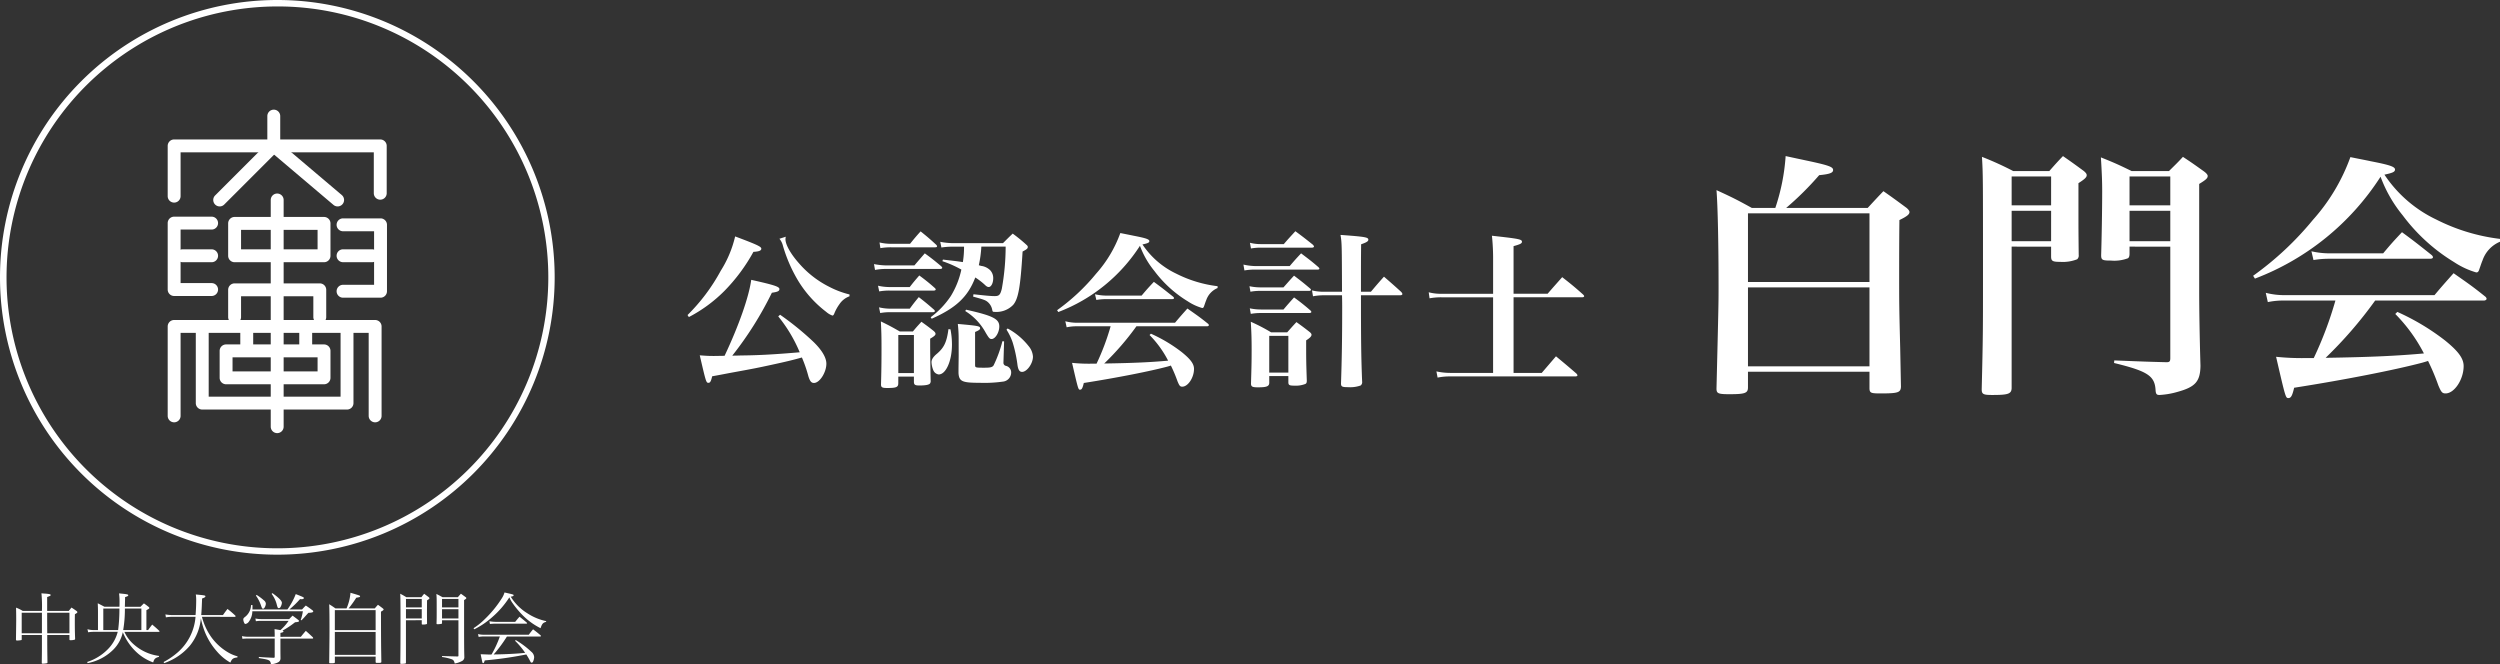 <svg xmlns="http://www.w3.org/2000/svg" width="387.618" height="102.984" viewBox="0 0 387.618 102.984"><rect x="0" y="0" width="387.618" height="102.984" fill="#333333" stroke="none"/><g transform="translate(-40 -40)"><path d="M14.664-8.944A22.4,22.4,0,0,1,17.992-3.38c-3.952.338-6.344.468-9.1.494-.832.026-.832.026-1.352.026a53.724,53.724,0,0,0,6.136-9.75c.91-.13,1.17-.26,1.17-.572,0-.364-.754-.624-4.368-1.43-.364,2.652-1.924,7.1-4.134,11.778-1.56.026-1.56.026-1.716.026-.728,0-1.144-.026-2.132-.1.962,4.134.988,4.264,1.352,4.264.26,0,.39-.234.572-1.014C5.59.13,5.59.13,7.072-.156c4-.728,4.5-.832,6.76-1.326,1.794-.39,3.042-.676,4.5-1.092A20.878,20.878,0,0,1,19.344.364c.234.728.442,1.014.858,1.014.884,0,1.924-1.638,1.924-2.99,0-.962-.728-2.158-2.054-3.432A44.738,44.738,0,0,0,14.95-9.2ZM.806-8.84a22.328,22.328,0,0,0,5.46-4,27.431,27.431,0,0,0,4.55-6.11c.858-.052,1.222-.182,1.222-.494s-.6-.6-4.056-1.9a17.309,17.309,0,0,1-2.236,5.33A29.109,29.109,0,0,1,.6-9.152Zm14.04-12.142a2.641,2.641,0,0,1,.546,1.092,23.047,23.047,0,0,0,2.184,5.122A17.545,17.545,0,0,0,22.1-9.646a2.937,2.937,0,0,0,.962.572c.13,0,.208-.1.312-.364a6.7,6.7,0,0,1,.78-1.4,3.151,3.151,0,0,1,1.56-1.222v-.286a14.031,14.031,0,0,1-3.172-1.2,15.19,15.19,0,0,1-4.6-3.562c-1.326-1.482-2.158-2.938-2.158-3.8a1.645,1.645,0,0,1,.052-.39ZM40.118-17.5a16.539,16.539,0,0,1,2.938,1.3,13.058,13.058,0,0,1-1.638,4.108A13.239,13.239,0,0,1,38.3-8.814l.156.234c3.8-1.69,5.616-3.406,6.76-6.4a10.843,10.843,0,0,1,1.43,1.092c.286.286.468.39.65.39.39,0,.7-.624.7-1.352a1.771,1.771,0,0,0-.468-1.248,2.44,2.44,0,0,0-1.4-.676l-.364-.1a18.155,18.155,0,0,0,.39-2.886h3.77a37.268,37.268,0,0,1-.6,6.552c-.234.91-.416,1.118-1.092,1.118-.624,0-1.4-.078-3.3-.286l-.052.364c1.69.468,1.924.546,2.288.858a2.085,2.085,0,0,1,.676,1.2c.052.286.1.312.39.312a3.624,3.624,0,0,0,2.86-1.092c.806-.962,1.118-2.756,1.456-8.268.65-.338.806-.468.806-.7,0-.13-.052-.208-.234-.364a24.059,24.059,0,0,0-2.106-1.716c-.65.624-.858.832-1.508,1.482h-7.7a10.736,10.736,0,0,1-2.028-.208l.182.884a11.333,11.333,0,0,1,1.872-.13h1.638a14.454,14.454,0,0,1-.182,2.392c-.858-.13-.858-.13-3.094-.39ZM30.5-19.526a9.539,9.539,0,0,1,1.716-.13h6.76q.312,0,.312-.156c0-.078-.052-.156-.156-.26-.988-.91-1.3-1.17-2.392-2.054C36.01-21.32,35.8-21.06,35.1-20.2H32.214a7.589,7.589,0,0,1-1.846-.208Zm-.832,3.38A8.972,8.972,0,0,1,31.46-16.3h8.32c.182,0,.312-.078.312-.182,0-.052-.052-.13-.182-.26-1.066-.884-1.378-1.144-2.522-1.976-.7.806-.91,1.04-1.612,1.872H31.46a11.09,11.09,0,0,1-1.95-.208Zm.65,3.328a8.956,8.956,0,0,1,1.612-.13h6.89c.13,0,.26-.078.26-.156a.359.359,0,0,0-.13-.234,29.345,29.345,0,0,0-2.418-1.95c-.65.754-.858.988-1.482,1.794H32.006a7.943,7.943,0,0,1-1.872-.208Zm.156,3.354a7.973,7.973,0,0,1,1.534-.13h6.63c.182,0,.312-.078.312-.156a.359.359,0,0,0-.13-.234c-1.014-.884-1.326-1.144-2.366-1.95-.624.754-.806.988-1.4,1.794H32.032a7.829,7.829,0,0,1-1.742-.208ZM33.28.39H35.7v.858c.026.416.182.52.858.52q1.4,0,1.638-.312a.688.688,0,0,0,.1-.468c-.026-.832-.078-4.42-.078-5.226V-5.486c.624-.364.832-.546.832-.754,0-.13-.078-.26-.286-.442-.78-.624-1.04-.806-1.9-1.43-.806.884-.806.884-1.326,1.508H33.514c-1.274-.728-1.664-.936-2.938-1.56.078,1.638.1,2.21.1,4.186,0,2.34-.026,3.8-.078,5.564,0,.468.156.572.988.572,1.378,0,1.69-.13,1.69-.728Zm0-6.448H35.7v5.9H33.28Zm9.36,3.224c-.026,1.95-.026,1.95-.026,2.08V-.13c.1,1.274.572,1.482,3.276,1.482a20.429,20.429,0,0,0,3.588-.182,1.419,1.419,0,0,0,1.3-1.378,1.043,1.043,0,0,0-.806-1.066.48.48,0,0,1-.39-.52V-1.82l.1-3.25-.26-.026a19.8,19.8,0,0,1-1.352,3.718c-.182.312-.494.39-1.378.39-1.508,0-1.508,0-1.508-.494V-6.526c.624-.26.78-.39.78-.572,0-.338-.26-.39-3.458-.676a19.638,19.638,0,0,1,.13,2.314ZM41.054-6.968c-.26,2-.676,2.86-1.768,3.8-.6.494-.858.91-.858,1.326a3.684,3.684,0,0,0,.26,1.2,1.056,1.056,0,0,0,.858.7c1.118,0,2.054-2.106,2.054-4.628a12.235,12.235,0,0,0-.234-2.366Zm9,.078a8.962,8.962,0,0,1,.962,2A21.133,21.133,0,0,1,51.74-1.56c.1.858.312,1.222.728,1.222.754,0,1.69-1.3,1.69-2.366a2.807,2.807,0,0,0-.676-1.638,10.51,10.51,0,0,0-3.25-2.73Zm-6.4-2.886a8.982,8.982,0,0,1,3.2,3.406c.468.78.6.936.884.936.572,0,1.2-1.014,1.2-1.95,0-1.17-.988-1.664-5.148-2.6ZM81.146-7.41c.156,0,.286-.078.286-.182a.364.364,0,0,0-.156-.234c-1.326-1.066-1.768-1.352-3.172-2.34-.832.936-1.092,1.222-1.924,2.21H61.074a7.406,7.406,0,0,1-1.9-.234l.208.936A7.325,7.325,0,0,1,61-7.41h5.2a37.23,37.23,0,0,1-2.184,5.8h-.858a25.17,25.17,0,0,1-2.938-.13c.962,4.16.962,4.16,1.248,4.16.26,0,.39-.26.572-1.04,5.3-.832,10.244-1.82,12.9-2.522.364-.1.364-.1.6-.182a22.141,22.141,0,0,1,1.04,2.47c.286.676.39.806.728.806.884,0,1.82-1.4,1.82-2.756,0-.78-.546-1.508-1.9-2.6a23.446,23.446,0,0,0-4.784-2.86l-.208.208A16.108,16.108,0,0,1,75.114-2.08c-2.626.234-5.07.364-9.906.442A42.172,42.172,0,0,0,70.2-7.41ZM58.084-9.62A26.052,26.052,0,0,0,70.746-19.89a13.56,13.56,0,0,0,2.236,3.9,18.365,18.365,0,0,0,5.174,4.706,8.144,8.144,0,0,0,2.236,1.04c.156,0,.234-.078.312-.338.078-.208.208-.624.312-.858a3.135,3.135,0,0,1,1.768-1.9v-.286a19.273,19.273,0,0,1-6.422-1.95A12.927,12.927,0,0,1,71.136-20.1c.858-.182,1.066-.286,1.066-.52,0-.286-.572-.468-2.444-.832-.468-.1-1.17-.234-2.054-.416a19.256,19.256,0,0,1-3.77,6.318A31.276,31.276,0,0,1,57.9-9.906Zm5.9-1.872a9.167,9.167,0,0,1,1.56-.13H75.712q.312,0,.312-.156c0-.078-.052-.156-.182-.26-1.274-1.014-1.664-1.326-2.938-2.262-.832.884-1.092,1.17-1.9,2.132H65.7a8.223,8.223,0,0,1-1.924-.208Zm41.028-1.274c0-4.94,0-4.94.026-7.358.832-.286,1.118-.468,1.118-.7,0-.39-.442-.468-4.316-.754.208,1.248.208,1.4.234,8.814H99.268a7.589,7.589,0,0,1-1.846-.208l.156.91a8.88,8.88,0,0,1,1.69-.156h2.808c.026.832.026,1.638.026,1.846,0,4.81-.052,7.956-.182,11.83,0,.494.182.572,1.118.572a4.856,4.856,0,0,0,1.924-.26.649.649,0,0,0,.234-.6c-.156-3.822-.182-6.526-.182-13.39H111.1c.208,0,.338-.078.338-.208,0-.052-.052-.13-.156-.286-1.17-1.066-1.534-1.378-2.7-2.392-.91,1.014-1.17,1.326-2.028,2.34ZM87.958-19.474a8.5,8.5,0,0,1,1.586-.13h7.9c.156,0,.286-.078.286-.182,0-.052-.052-.13-.156-.26-1.17-.936-1.534-1.222-2.73-2.106-.78.858-1.04,1.118-1.794,2h-3.51a6.652,6.652,0,0,1-1.742-.208Zm-1.014,3.406a8.91,8.91,0,0,1,1.69-.13h9.62q.312,0,.312-.156,0-.078-.156-.234c-1.118-.962-1.482-1.222-2.678-2.132-.78.832-1.014,1.092-1.768,1.976H88.79a9.116,9.116,0,0,1-2-.234Zm.936,3.3a7.637,7.637,0,0,1,1.612-.13H96.98c.156,0,.286-.078.286-.156a.379.379,0,0,0-.13-.208c-1.04-.884-1.378-1.144-2.5-2-.728.78-.936,1.04-1.638,1.82H89.544a8.313,8.313,0,0,1-1.82-.182Zm.052,3.432a8.6,8.6,0,0,1,1.612-.13h7.462c.182,0,.312-.078.312-.156s-.026-.13-.13-.234a32.273,32.273,0,0,0-2.548-2.028c-.7.78-.936,1.04-1.638,1.872H89.544a8.689,8.689,0,0,1-1.768-.182ZM90.792.312h2.964V1.326c.026.39.182.468.962.468a3.976,3.976,0,0,0,1.664-.26c.182-.078.234-.234.234-.52-.1-3.042-.1-3.172-.1-6.24.6-.39.832-.624.832-.884,0-.1-.078-.234-.26-.39-.858-.676-1.144-.884-2.08-1.56-.65.7-.832.91-1.43,1.586h-2.5a27.739,27.739,0,0,0-3.146-1.638c.1,1.69.13,2.6.13,4.368,0,1.82-.026,2.834-.1,5.252.026.442.208.546,1.092.546,1.352,0,1.742-.156,1.742-.728Zm0-6.24h2.964V-.234H90.792Zm37.882-6.526v-7.384c1.04-.286,1.3-.416,1.3-.676,0-.39-.442-.468-4.654-.936a34.466,34.466,0,0,1,.182,3.9v5.1h-8.008a7.215,7.215,0,0,1-1.976-.234l.13.936a9.88,9.88,0,0,1,1.872-.156H125.5V-.182h-6.63a10.156,10.156,0,0,1-2.158-.234l.182.962a9.293,9.293,0,0,1,1.976-.182h19.344c.234,0,.364-.052.364-.182,0-.052-.052-.13-.156-.26-1.352-1.17-1.794-1.534-3.172-2.678C134.316-1.664,134-1.3,133.042-.182h-4.368V-11.908h10.608c.208,0,.338-.052.338-.182,0-.052-.052-.13-.182-.26-1.352-1.2-1.794-1.56-3.224-2.678-.962,1.092-1.274,1.43-2.262,2.574ZM170.938-25.76a47.344,47.344,0,0,0,5.12-5.08c1.64-.16,2.16-.36,2.16-.8,0-.48-.64-.72-4-1.44q-1.14-.24-3.36-.72a31.758,31.758,0,0,1-1.6,8.04h-3.64c-2.32-1.28-3.04-1.64-5.48-2.76.2,2.56.32,8.36.32,15,0,2.56,0,2.56-.32,15.76,0,.76.24.88,2,.88,2.4,0,2.88-.16,2.88-1.04V-.36h18.84V2.28c.04.64.24.72,1.68.72,2.72,0,3.16-.12,3.2-1.04l-.12-6.08c-.16-6.44-.16-6.76-.16-11.64,0-1.68,0-4.8.04-8.12,1.16-.56,1.56-.88,1.56-1.24,0-.16-.12-.36-.44-.64-1.52-1.12-2-1.48-3.6-2.6-1.04,1.08-1.36,1.44-2.44,2.6Zm-5.92,11.48V-24.92h18.84v10.64Zm18.84.84V-1.2h-18.84V-13.44Zm28.16-6.32v1.52c0,.72.24.84,1.4.84a6.033,6.033,0,0,0,2.64-.4.773.773,0,0,0,.24-.68c-.04-3.88-.04-4.2-.04-5.8V-29.6c1-.64,1.28-.92,1.28-1.24,0-.2-.12-.36-.44-.64-1.36-1-1.8-1.32-3.24-2.32-.92.96-1.2,1.28-2.12,2.32h-5.6a48.275,48.275,0,0,0-4.84-2.2c.16,2.8.16,2.8.16,18.44,0,8.36,0,9.36-.2,17.6,0,.76.24.88,1.64.88,2.44,0,2.96-.16,3-1.04V-19.76Zm0-.84H205.9v-4.72h6.12Zm0-5.56H205.9v-4.48h6.12Zm18.48,6.4V-2.48c0,.52-.12.64-.6.64-3-.08-3.08-.08-8.08-.28l-.04.4c5.24,1.28,6.32,2,6.44,4.24.04.56.16.72.6.72a12.4,12.4,0,0,0,2.8-.48c2.76-.76,3.52-1.6,3.56-4.04-.12-3.96-.2-8.64-.2-11.52V-29.48c1.04-.64,1.32-.88,1.32-1.24,0-.16-.16-.4-.6-.72-1.4-1-1.84-1.32-3.24-2.24-.88.96-1.2,1.24-2.16,2.2h-5.8c-2.04-1-2.68-1.28-4.76-2.12.16,2.6.2,3.8.2,5.24,0,2.88-.08,7.36-.16,9.92,0,.76.2.84,1.52.84a5.965,5.965,0,0,0,2.64-.36c.16-.12.24-.32.24-.72v-1.08Zm0-.84h-6.32v-4.72h6.32Zm0-5.56h-6.32v-4.48h6.32ZM279.1-11.4c.24,0,.44-.12.44-.28a.56.56,0,0,0-.24-.36c-2.04-1.64-2.72-2.08-4.88-3.6-1.28,1.44-1.68,1.88-2.96,3.4h-23.24a11.393,11.393,0,0,1-2.92-.36l.32,1.44a11.269,11.269,0,0,1,2.48-.24h8a57.277,57.277,0,0,1-3.36,8.92h-1.32a38.724,38.724,0,0,1-4.52-.2c1.48,6.4,1.48,6.4,1.92,6.4.4,0,.6-.4.88-1.6,8.16-1.28,15.76-2.8,19.84-3.88.56-.16.56-.16.92-.28a34.066,34.066,0,0,1,1.6,3.8c.44,1.04.6,1.24,1.12,1.24,1.36,0,2.8-2.16,2.8-4.24,0-1.2-.84-2.32-2.92-4a36.07,36.07,0,0,0-7.36-4.4l-.32.32a24.782,24.782,0,0,1,4.44,6.12c-4.04.36-7.8.56-15.24.68a64.883,64.883,0,0,0,7.68-8.88Zm-35.48-3.4A40.081,40.081,0,0,0,263.1-30.6a20.862,20.862,0,0,0,3.44,6,28.254,28.254,0,0,0,7.96,7.24,12.529,12.529,0,0,0,3.44,1.6c.24,0,.36-.12.48-.52.12-.32.32-.96.48-1.32a4.822,4.822,0,0,1,2.72-2.92v-.44a29.65,29.65,0,0,1-9.88-3,19.887,19.887,0,0,1-8.04-6.96c1.32-.28,1.64-.44,1.64-.8,0-.44-.88-.72-3.76-1.28-.72-.16-1.8-.36-3.16-.64a29.625,29.625,0,0,1-5.8,9.72,48.116,48.116,0,0,1-9.28,8.68Zm9.08-2.88a14.1,14.1,0,0,1,2.4-.2h15.64q.48,0,.48-.24c0-.12-.08-.24-.28-.4-1.96-1.56-2.56-2.04-4.52-3.48-1.28,1.36-1.68,1.8-2.92,3.28h-8.16a12.651,12.651,0,0,1-2.96-.32Z" transform="translate(146 98)" fill="#fff"/><path d="M43,1A42.011,42.011,0,0,0,26.652,81.7a42.011,42.011,0,0,0,32.7-77.4A41.736,41.736,0,0,0,43,1m0-1A43,43,0,1,1,0,43,43,43,0,0,1,43,0Z" transform="translate(40 40)" fill="#fff"/><g transform="translate(-452.443 -221.083)"><path d="M519.443,308.925a1,1,0,0,1-1-1v-7.791a1,1,0,0,1,1-1H551.4a1,1,0,0,1,1,1v7.339a1,1,0,0,1-2,0v-6.339H520.443v6.791A1,1,0,0,1,519.443,308.925Z" transform="translate(0 -16.43)" fill="#fff"/><path d="M551.621,293.09a1,1,0,0,1-.707-1.707l8.092-8.092v-4.207a1,1,0,0,1,2,0V283.7a1,1,0,0,1-.293.707l-8.385,8.385A1,1,0,0,1,551.621,293.09Z" transform="translate(-25.114)" fill="#fff"/><path d="M9.9,9.385a1,1,0,0,1-.646-.237L-.646.763A1,1,0,0,1-.763-.646,1,1,0,0,1,.646-.763l9.9,8.385A1,1,0,0,1,9.9,9.385Z" transform="translate(534.892 283.704)" fill="#fff"/><path d="M525.253,365.965h-5.81a1,1,0,0,1-1-1v-10.3a1,1,0,0,1,1-1h5.81a1,1,0,0,1,0,2h-4.81v8.3h4.81a1,1,0,0,1,0,2Z" transform="translate(0 -58.989)" fill="#fff"/><path d="M4.49,1H0A1,1,0,0,1-1,0,1,1,0,0,1,0-1H4.49a1,1,0,0,1,1,1A1,1,0,0,1,4.49,1Z" transform="translate(520.763 300.74)" fill="#fff"/><path d="M644.547,367.168h-5.81a1,1,0,0,1,0-2h4.81v-8.3h-4.81a1,1,0,0,1,0-2h5.81a1,1,0,0,1,1,1v10.3A1,1,0,0,1,644.547,367.168Z" transform="translate(-93.104 -59.928)" fill="#fff"/><path d="M4.49,1H0A1,1,0,0,1-1,0,1,1,0,0,1,0-1H4.49a1,1,0,0,1,1,1A1,1,0,0,1,4.49,1Z" transform="translate(545.633 300.737)" fill="#fff"/><path d="M0-1H13.865a1,1,0,0,1,1,1V5.019a1,1,0,0,1-1,1H0a1,1,0,0,1-1-1V0A1,1,0,0,1,0-1ZM12.865,1H1V4.019H12.865Z" transform="translate(528.818 295.721)" fill="#fff"/><path d="M575.354,407.008a1,1,0,0,1-1-1v-3.226H563.147v3.226a1,1,0,1,1-2,0v-4.226a1,1,0,0,1,1-1h13.206a1,1,0,0,1,1,1v4.226A1,1,0,0,1,575.354,407.008Z" transform="translate(-33.329 -95.762)" fill="#fff"/><path d="M0,36.148a1,1,0,0,1-1-1V0A1,1,0,0,1,0-1,1,1,0,0,1,1,0V35.148A1,1,0,0,1,0,36.148Z" transform="translate(535.421 292.09)" fill="#fff"/><path d="M550.606,442.511a1,1,0,0,1-1-1V428.646H520.443v12.865a1,1,0,0,1-2,0V427.646a1,1,0,0,1,1-1h31.163a1,1,0,0,1,1,1v13.865A1,1,0,0,1,550.606,442.511Z" transform="translate(0 -115.948)" fill="#fff"/><path d="M561.739,440.53H539.291a1,1,0,0,1-1-1V427.646a1,1,0,0,1,2,0V438.53h20.448V427.646a1,1,0,0,1,2,0V439.53A1,1,0,0,1,561.739,440.53Z" transform="translate(-15.491 -115.948)" fill="#fff"/><path d="M0,4.347a1,1,0,0,1-1-1V0A1,1,0,0,1,0-1,1,1,0,0,1,1,0V3.347A1,1,0,0,1,0,4.347Z" transform="translate(530.7 311.699)" fill="#fff"/><path d="M0,4.347a1,1,0,0,1-1-1V0A1,1,0,0,1,0-1,1,1,0,0,1,1,0V3.347A1,1,0,0,1,0,4.347Z" transform="translate(539.844 311.699)" fill="#fff"/><path d="M0-1H15.185a1,1,0,0,1,1,1V4.179a1,1,0,0,1-1,1H0a1,1,0,0,1-1-1V0A1,1,0,0,1,0-1ZM14.185,1H1V3.179H14.185Z" transform="translate(527.498 315.485)" fill="#fff"/></g><path d="M9.768-3.54v.66c0,.108.036.144.156.144a2.7,2.7,0,0,0,.624-.072c.072-.036.1-.06.1-.144C10.608-3.972,10.6-4.6,10.6-5.52c0-.3,0-.7.012-1.248.3-.168.372-.228.384-.312v-.012c0-.06-.048-.108-.132-.18-.324-.228-.42-.3-.78-.528-.18.228-.24.3-.432.528H6.312v-2.16c.468-.168.54-.2.54-.312s-.144-.156-.8-.216c-.132,0-.348-.024-.624-.048A21.386,21.386,0,0,1,5.5-7.272H2.532a5.621,5.621,0,0,0-1.044-.516c.024.972.024,1.44.024,2.076,0,.108-.012,1.068-.036,2.868,0,.12.048.156.192.156a3.583,3.583,0,0,0,.6-.06.112.112,0,0,0,.1-.132v-.66H5.5V-2.4c0,1.44,0,1.44-.024,3.168,0,.108.036.132.156.132A2.849,2.849,0,0,0,6.276.828.108.108,0,0,0,6.36.708c-.036-2.46-.036-2.472-.036-4.248Zm0-.276H6.324C6.312-5.532,6.312-6.588,6.312-7H9.768Zm-4.272,0H2.364V-7H5.5v3.18ZM23.664-.3a7.28,7.28,0,0,1-3.84-1.716,5.719,5.719,0,0,1-1.536-2.016h5.244c.156,0,.2-.012.2-.072,0-.036-.024-.084-.1-.144-.432-.408-.576-.528-1.032-.912-.288.36-.372.48-.636.852H21.7V-7.392c.4-.216.456-.264.456-.348,0-.048-.036-.1-.132-.18-.288-.228-.384-.3-.708-.528-.24.228-.312.3-.528.528H18.36c.024-.84.036-1.344.036-1.5.408-.132.492-.18.492-.288,0-.132-.18-.168-1.428-.288a10.251,10.251,0,0,1,.072,1.4c0,.252,0,.372-.012.672H15.2c-.456-.24-.588-.312-1.044-.54.024.576.036.852.036,1.368v2.784h-.624a3.309,3.309,0,0,1-1.008-.132l.108.48a4.613,4.613,0,0,1,.828-.072h3.756a5.882,5.882,0,0,1-1.62,2.784A7.864,7.864,0,0,1,12.516.636l.072.18A7.67,7.67,0,0,0,16.6-1.308a5.4,5.4,0,0,0,1.44-2.676A8.658,8.658,0,0,0,20.508-.576,7.549,7.549,0,0,0,22.752.708c.144-.54.312-.7.888-.864ZM18.1-4.308a19.364,19.364,0,0,0,.264-3.336h2.556v3.336Zm-3.084,0V-7.644h2.5a26.358,26.358,0,0,1-.2,3.336ZM35.4-6.36a.122.122,0,0,0,.132-.108q0-.036-.072-.108a13.521,13.521,0,0,0-1.188-1.008c-.312.4-.408.528-.7.948H30.2c.06-.708.084-1.176.132-2.568.36-.12.516-.216.516-.336,0-.144-.1-.156-1.488-.288a5.171,5.171,0,0,1,.06.828c0,.732-.036,1.656-.1,2.364H25.884a6.133,6.133,0,0,1-1.236-.1l.072.456a5.346,5.346,0,0,1,1.116-.084h3.48A8.154,8.154,0,0,1,26.58-.876,11.475,11.475,0,0,1,24.36.648l.1.168a9.516,9.516,0,0,0,1.56-.708,9.09,9.09,0,0,0,2.424-2,7.818,7.818,0,0,0,1.7-4.236A12.854,12.854,0,0,0,30.732-4.1,10.447,10.447,0,0,0,32.664-.96,7.844,7.844,0,0,0,34.716.732c.252-.588.42-.72,1.092-.8l.024-.168A5.672,5.672,0,0,1,34.26-.912a8.472,8.472,0,0,1-2.532-2.352,9.559,9.559,0,0,1-1.416-3.1Zm7.08,3.1v-.612c.348-.072.468-.12.468-.216,0-.06-.048-.1-.156-.132a13.274,13.274,0,0,0,1.956-1.3c.468-.036.612-.084.612-.192,0-.06-.048-.12-.156-.2-.348-.276-.468-.36-.84-.636-.228.228-.3.3-.528.54H39.528A5.084,5.084,0,0,1,38.6-6.1l.072.42a5.322,5.322,0,0,1,.864-.06h4.212A7.521,7.521,0,0,1,42.48-4.3c-.372-.072-.672-.12-.912-.156.024.672.024.744.024.984v.2H37.548a4.932,4.932,0,0,1-1.032-.1l.072.42a8.718,8.718,0,0,1,.984-.048h4.02V-.18c0,.132-.036.168-.192.168-1.272-.06-1.356-.06-2.268-.132v.18c1.68.264,1.752.3,1.884.948A2.662,2.662,0,0,0,42.06.72a.685.685,0,0,0,.432-.684c-.012-.756-.012-1.1-.012-1.62v-1.4h4.932c.084,0,.144-.036.144-.084a.253.253,0,0,0-.048-.12c-.468-.444-.612-.576-1.092-1-.348.4-.456.528-.768.924ZM43.86-7.5a13.962,13.962,0,0,0,1.656-1.608c.1,0,.2.012.264.012.192,0,.336-.072.336-.18s-.12-.168-1.26-.612A10.533,10.533,0,0,1,43.56-7.5H38.136c.012-.252.012-.324.012-.684H37.92a2.376,2.376,0,0,1-.84,1.764c-.3.228-.36.312-.36.48a1.439,1.439,0,0,0,.132.492c.048.132.132.192.216.192a.843.843,0,0,0,.528-.372,2.726,2.726,0,0,0,.528-1.6H45.96a7.077,7.077,0,0,1-.336,1.356l.12.048c.252-.252.252-.252.48-.5.36-.408.36-.408.6-.66.54-.012.744-.084.744-.228,0-.06-.048-.12-.168-.2-.42-.324-.552-.408-.984-.7-.264.252-.336.336-.588.612ZM38.676-9.66A5.813,5.813,0,0,1,39.5-8.028c.12.336.168.408.288.408a.228.228,0,0,0,.18-.1,1.287,1.287,0,0,0,.252-.684.7.7,0,0,0-.288-.5,7.819,7.819,0,0,0-1.14-.852Zm2.436-.264A4.52,4.52,0,0,1,41.928-8.2c.12.432.156.492.3.492a.3.3,0,0,0,.252-.156,1.552,1.552,0,0,0,.228-.66c0-.312-.432-.756-1.464-1.512Zm11.94,2.256A16.848,16.848,0,0,0,54.24-9.324c.528-.084.588-.108.588-.216s0-.12-1.488-.552a7.363,7.363,0,0,1-.612,2.424H51.012c-.42-.3-.552-.384-.972-.648.036.756.048,1.824.048,3.876,0,1,0,1-.048,5.148,0,.108.036.132.18.132.624,0,.7-.012.7-.192v-.84H57.24v.84c.024.108.06.132.228.132h.192c.4,0,.468-.036.468-.18-.048-2.916-.048-2.916-.06-7.764.312-.18.408-.252.408-.336,0-.048-.036-.1-.12-.168-.324-.252-.42-.324-.756-.564-.168.18-.336.372-.492.564ZM50.916-4.3v-3.1H57.24v3.1Zm6.324.276V-.468H50.916V-4.02Zm7.152-1.812v.564c0,.084.036.108.168.108a1.946,1.946,0,0,0,.552-.06c.072-.024.1-.036.1-.108C65.2-6.552,65.2-6.552,65.2-7.092c0-.252,0-.252.012-1.824.288-.18.372-.252.372-.324,0-.048-.036-.1-.108-.168-.3-.228-.4-.3-.708-.528a5.387,5.387,0,0,0-.42.528H62c-.4-.24-.516-.312-.948-.54.036.54.048,1.74.048,4.74,0,2.616-.012,4.572-.036,6.036.012.084.048.108.156.108.144,0,.5-.036.588-.048.108-.024.132-.048.132-.156V-5.832Zm0-.276H61.944v-1.44h2.448Zm0-1.716H61.944V-9.132h2.448ZM70.08-5.832V-.36c0,.12-.024.132-.144.144-.96-.024-1.02-.024-2.388-.072l-.012.156a7.609,7.609,0,0,1,1.536.36c.252.12.336.24.432.648a3.672,3.672,0,0,0,1.152-.4.656.656,0,0,0,.336-.648c-.024-.96-.024-.96-.036-3.2V-8.964c.24-.132.348-.228.348-.312,0-.048-.048-.1-.18-.192-.276-.2-.36-.264-.66-.48-.2.228-.276.3-.468.54H67.608c-.408-.228-.54-.3-.948-.5.048.6.048.672.048,2.484,0,1.14,0,1.272-.024,2.076v.024c0,.084.048.108.192.108a3.546,3.546,0,0,0,.576-.06.108.108,0,0,0,.084-.12v-.432Zm0-.276H67.536v-1.44H70.08Zm0-1.716H67.536V-9.132H70.08ZM82.764-3.312a.1.1,0,0,0,.108-.084c0-.012-.036-.06-.06-.108-.492-.408-.648-.54-1.164-.924-.288.348-.372.456-.66.84H74.064a3.841,3.841,0,0,1-.948-.1l.1.444a3.825,3.825,0,0,1,.852-.072H76.5A16.6,16.6,0,0,1,75.216-.528,1.725,1.725,0,0,1,75-.516c-.144,0-.3,0-.5-.012-.684-.024-.684-.024-.972-.036.06.336.168.828.24,1.152.048.2.072.228.144.228.1,0,.132-.06.252-.42A59.506,59.506,0,0,0,80.6-.528,10.581,10.581,0,0,1,81.228.564c.072.132.12.18.2.18a.265.265,0,0,0,.2-.12,1.841,1.841,0,0,0,.192-.744,1.168,1.168,0,0,0-.456-.84,13.605,13.605,0,0,0-2.4-1.8l-.1.12a11.96,11.96,0,0,1,1.56,1.86c-1.188.132-3.012.228-4.884.252A21.169,21.169,0,0,0,77.6-3.312ZM72.54-4.428a12.663,12.663,0,0,0,2.844-1.944,14.163,14.163,0,0,0,2.592-3.012,4.216,4.216,0,0,0,.5.9,13.945,13.945,0,0,0,1.656,1.968A10.394,10.394,0,0,0,82.812-4.6c.228-.684.372-.852.864-.984V-5.7a8.4,8.4,0,0,1-2.892-1.2,7.907,7.907,0,0,1-2.6-2.592c.264-.012.456-.108.456-.216s-.1-.132-1.416-.432a3.349,3.349,0,0,1-.4.876,17.117,17.117,0,0,1-2.64,3.24A10.352,10.352,0,0,1,72.42-4.6Zm2.424-.828c.444-.036.624-.048.828-.048h4.776c.108,0,.156-.024.156-.072a.145.145,0,0,0-.072-.108c-.468-.4-.624-.516-1.1-.9-.3.336-.384.444-.672.8H75.852a5.337,5.337,0,0,1-.972-.1Z" transform="translate(41 142)" fill="#fff"/></g></svg>